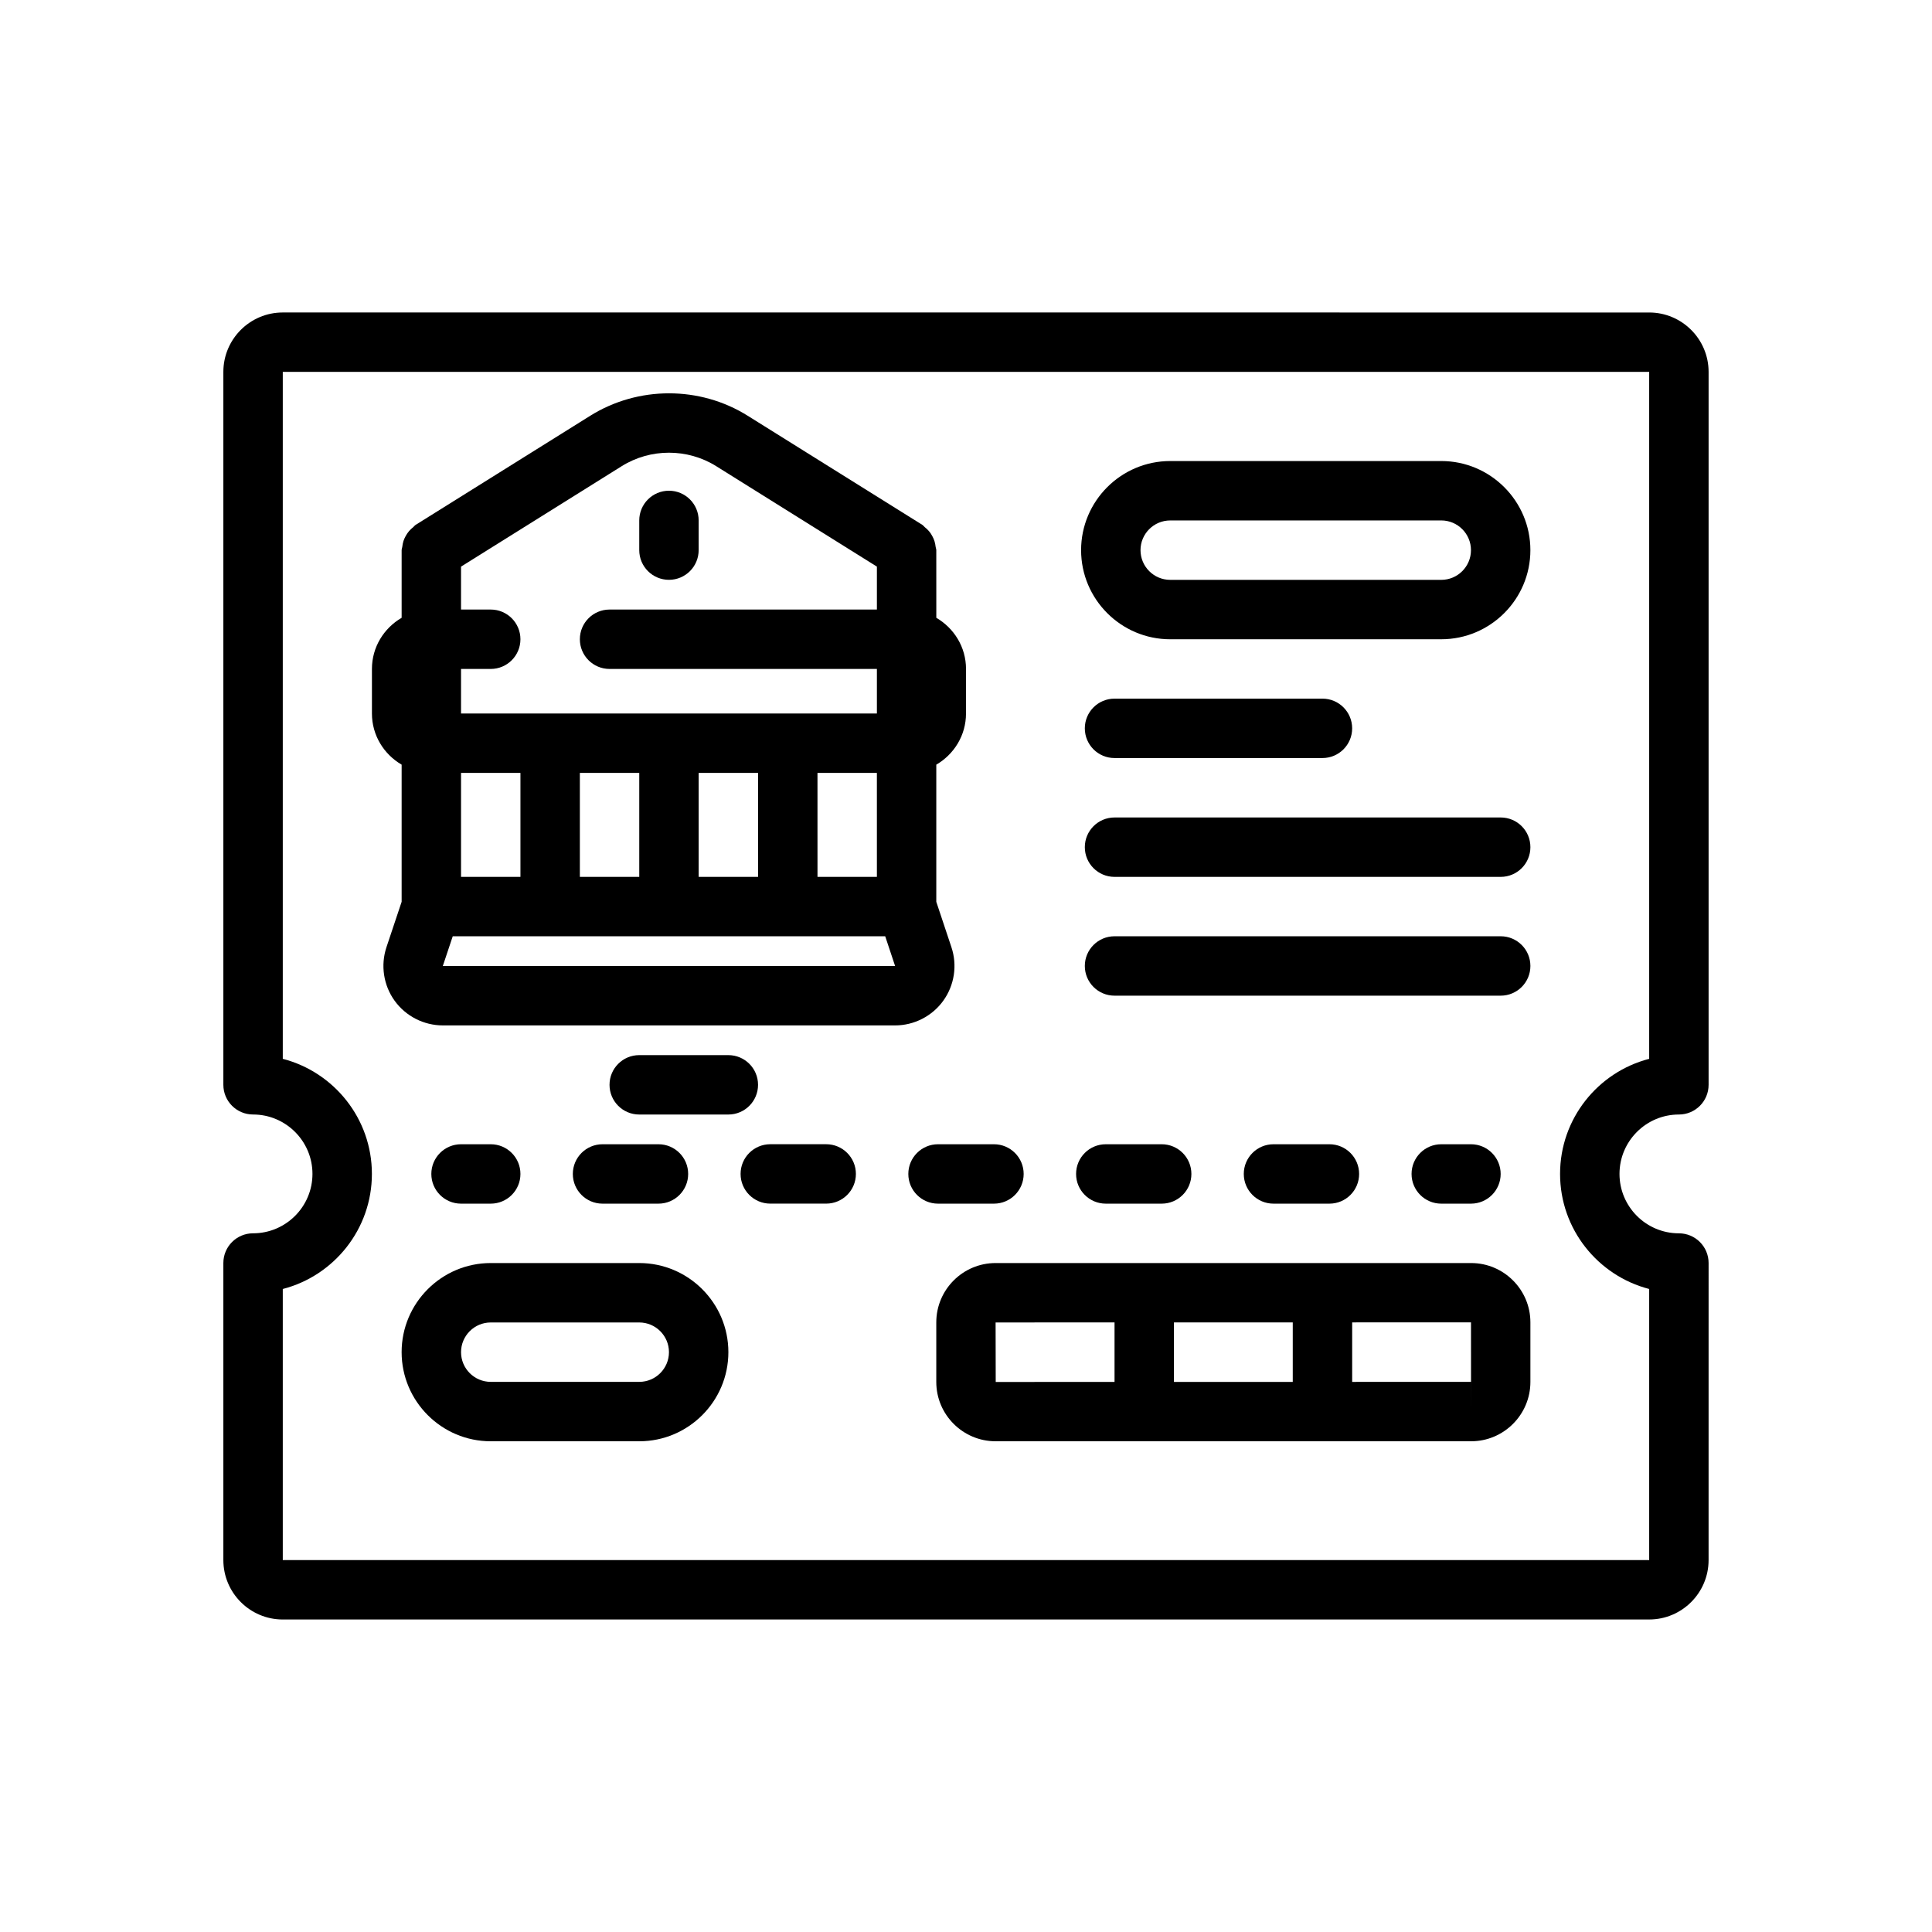 <?xml version="1.0" encoding="UTF-8"?>
<!-- Uploaded to: SVG Repo, www.svgrepo.com, Generator: SVG Repo Mixer Tools -->
<svg fill="#000000" width="800px" height="800px" version="1.1" viewBox="144 144 512 512" xmlns="http://www.w3.org/2000/svg">
 <g>
  <path d="m218.94 573.18h362.11c8.684 0 15.742-7.062 15.742-15.742l0.004-78.723c0-4.344-3.519-7.871-7.871-7.871-8.684 0-15.742-7.062-15.742-15.742 0-8.684 7.062-15.742 15.742-15.742 4.352 0 7.871-3.527 7.871-7.871v-188.93c0-8.684-7.062-15.742-15.742-15.742l-362.12-0.004c-8.684 0-15.742 7.062-15.742 15.742v188.93c0 4.344 3.519 7.871 7.871 7.871 8.684 0 15.742 7.062 15.742 15.742 0 8.684-7.062 15.742-15.742 15.742-4.352 0-7.871 3.527-7.871 7.871v78.719c0 8.691 7.059 15.754 15.742 15.754zm0-87.586c13.57-3.504 23.617-15.848 23.617-30.496 0-14.648-10.043-26.984-23.617-30.496v-182.05h362.11v182.05c-13.57 3.504-23.617 15.848-23.617 30.496 0 14.648 10.043 26.984 23.617 30.496v71.84h-362.11z"/>
  <path d="m274.05 462.98c4.352 0 7.871-3.527 7.871-7.871s-3.519-7.871-7.871-7.871h-7.871c-4.352 0-7.871 3.527-7.871 7.871s3.519 7.871 7.871 7.871z"/>
  <path d="m496.31 462.98c4.352 0 7.871-3.527 7.871-7.871s-3.519-7.871-7.871-7.871h-14.824c-4.352 0-7.871 3.527-7.871 7.871s3.519 7.871 7.871 7.871z"/>
  <path d="m318.5 462.98c4.352 0 7.871-3.527 7.871-7.871s-3.519-7.871-7.871-7.871h-14.824c-4.352 0-7.871 3.527-7.871 7.871s3.519 7.871 7.871 7.871z"/>
  <path d="m451.86 462.98c4.352 0 7.871-3.527 7.871-7.871s-3.519-7.871-7.871-7.871h-14.816c-4.352 0-7.871 3.527-7.871 7.871s3.519 7.871 7.871 7.871z"/>
  <path d="m407.41 462.98c4.352 0 7.871-3.527 7.871-7.871s-3.519-7.871-7.871-7.871h-14.824c-4.352 0-7.871 3.527-7.871 7.871s3.519 7.871 7.871 7.871z"/>
  <path d="m362.95 447.23h-14.816c-4.352 0-7.871 3.527-7.871 7.871s3.519 7.871 7.871 7.871h14.816c4.352 0 7.871-3.527 7.871-7.871s-3.519-7.871-7.871-7.871z"/>
  <path d="m533.82 462.98c4.352 0 7.871-3.527 7.871-7.871s-3.519-7.871-7.871-7.871h-7.871c-4.352 0-7.871 3.527-7.871 7.871s3.519 7.871 7.871 7.871z"/>
  <path d="m313.41 478.72h-39.359c-13.02 0-23.617 10.598-23.617 23.617 0 13.02 10.598 23.617 23.617 23.617h39.359c13.02 0 23.617-10.598 23.617-23.617 0-13.02-10.598-23.617-23.617-23.617zm0 31.488h-39.359c-4.344 0-7.871-3.535-7.871-7.871 0-4.336 3.527-7.871 7.871-7.871h39.359c4.344 0 7.871 3.535 7.871 7.871 0 4.336-3.527 7.871-7.871 7.871z"/>
  <path d="m533.86 478.72h-126.02c-8.66 0-15.715 7.055-15.715 15.719v15.801c0 8.66 7.055 15.711 15.715 15.711h126.02c8.656 0 15.711-7.051 15.711-15.719v-15.801c0-8.656-7.055-15.711-15.711-15.711zm-47.266 15.727v15.77l-31.488 0.008v-15.77zm-78.75 0.016 31.52-0.008v15.77l-31.488 0.008zm94.496 15.754v-15.77l31.488-0.008 0.008 15.77zm31.52 7.863v-7.871h0.008z"/>
  <path d="m525.95 266.18h-71.832c-13.02 0-23.617 10.598-23.617 23.617s10.598 23.617 23.617 23.617l71.832-0.004c13.02 0 23.617-10.598 23.617-23.617 0-13.02-10.594-23.613-23.617-23.613zm0 31.488h-71.832c-4.344 0-7.871-3.535-7.871-7.871 0-4.336 3.527-7.871 7.871-7.871l71.832-0.004c4.344 0 7.871 3.535 7.871 7.871 0.004 4.34-3.523 7.875-7.871 7.875z"/>
  <path d="m439.36 344.89h55.105c4.352 0 7.871-3.527 7.871-7.871s-3.519-7.871-7.871-7.871h-55.105c-4.352 0-7.871 3.527-7.871 7.871s3.516 7.871 7.871 7.871z"/>
  <path d="m541.7 360.64h-102.34c-4.352 0-7.871 3.527-7.871 7.871s3.519 7.871 7.871 7.871h102.34c4.352 0 7.871-3.527 7.871-7.871s-3.519-7.871-7.871-7.871z"/>
  <path d="m541.7 392.12h-102.34c-4.352 0-7.871 3.527-7.871 7.871s3.519 7.871 7.871 7.871h102.34c4.352 0 7.871-3.527 7.871-7.871s-3.519-7.871-7.871-7.871z"/>
  <path d="m321.28 297.66c4.352 0 7.871-3.527 7.871-7.871v-7.871c0-4.344-3.519-7.871-7.871-7.871-4.352 0-7.871 3.527-7.871 7.871v7.871c0 4.344 3.519 7.871 7.871 7.871z"/>
  <path d="m393.98 409.2c2.953-4.094 3.762-9.398 2.156-14.184l-4.008-12.027v-36.344c4.684-2.731 7.871-7.754 7.871-13.555l0.004-11.812c0-5.801-3.188-10.824-7.871-13.555l-0.004-17.934c0-0.301-0.141-0.559-0.172-0.852-0.062-0.535-0.148-1.047-0.316-1.559-0.156-0.488-0.363-0.922-0.605-1.363-0.234-0.434-0.496-0.836-0.82-1.219-0.348-0.418-0.73-0.762-1.156-1.102-0.227-0.18-0.371-0.434-0.621-0.59l-46.289-28.922c-12.668-7.934-29.055-7.918-41.73 0l-46.289 28.93c-0.25 0.156-0.395 0.41-0.621 0.59-0.426 0.34-0.812 0.684-1.156 1.102-0.324 0.387-0.582 0.789-0.828 1.219-0.242 0.441-0.449 0.875-0.605 1.355-0.164 0.512-0.25 1.023-0.316 1.559-0.027 0.293-0.168 0.555-0.168 0.852v17.934c-4.684 2.731-7.871 7.754-7.871 13.555v11.809c0 5.801 3.188 10.824 7.871 13.555v36.344l-4.023 12.035c-1.59 4.785-0.789 10.094 2.164 14.184 2.953 4.098 7.731 6.539 12.785 6.539h119.85c5.047 0 9.816-2.449 12.77-6.543zm-64.828-32.816v-27.551h15.742l0.004 27.551zm-31.484 0v-27.551h15.742v27.551zm-31.488 0v-27.551h15.742v27.551zm94.461-27.551h15.742l0.004 27.551h-15.742zm-51.875-81.297c7.598-4.754 17.438-4.754 25.031 0l42.59 26.625v11.375h-70.848c-4.352 0-7.871 3.527-7.871 7.871s3.519 7.871 7.871 7.871h70.848v11.809h-110.21v-11.809h7.871c4.352 0 7.871-3.527 7.871-7.871s-3.519-7.871-7.871-7.871h-7.871v-11.375zm-47.414 132.46 2.629-7.871h114.61l2.621 7.871z"/>
  <path d="m344.89 431.49c0-4.344-3.519-7.871-7.871-7.871h-23.617c-4.352 0-7.871 3.527-7.871 7.871s3.519 7.871 7.871 7.871h23.617c4.352 0 7.871-3.527 7.871-7.871z"/>
 </g>
</svg>